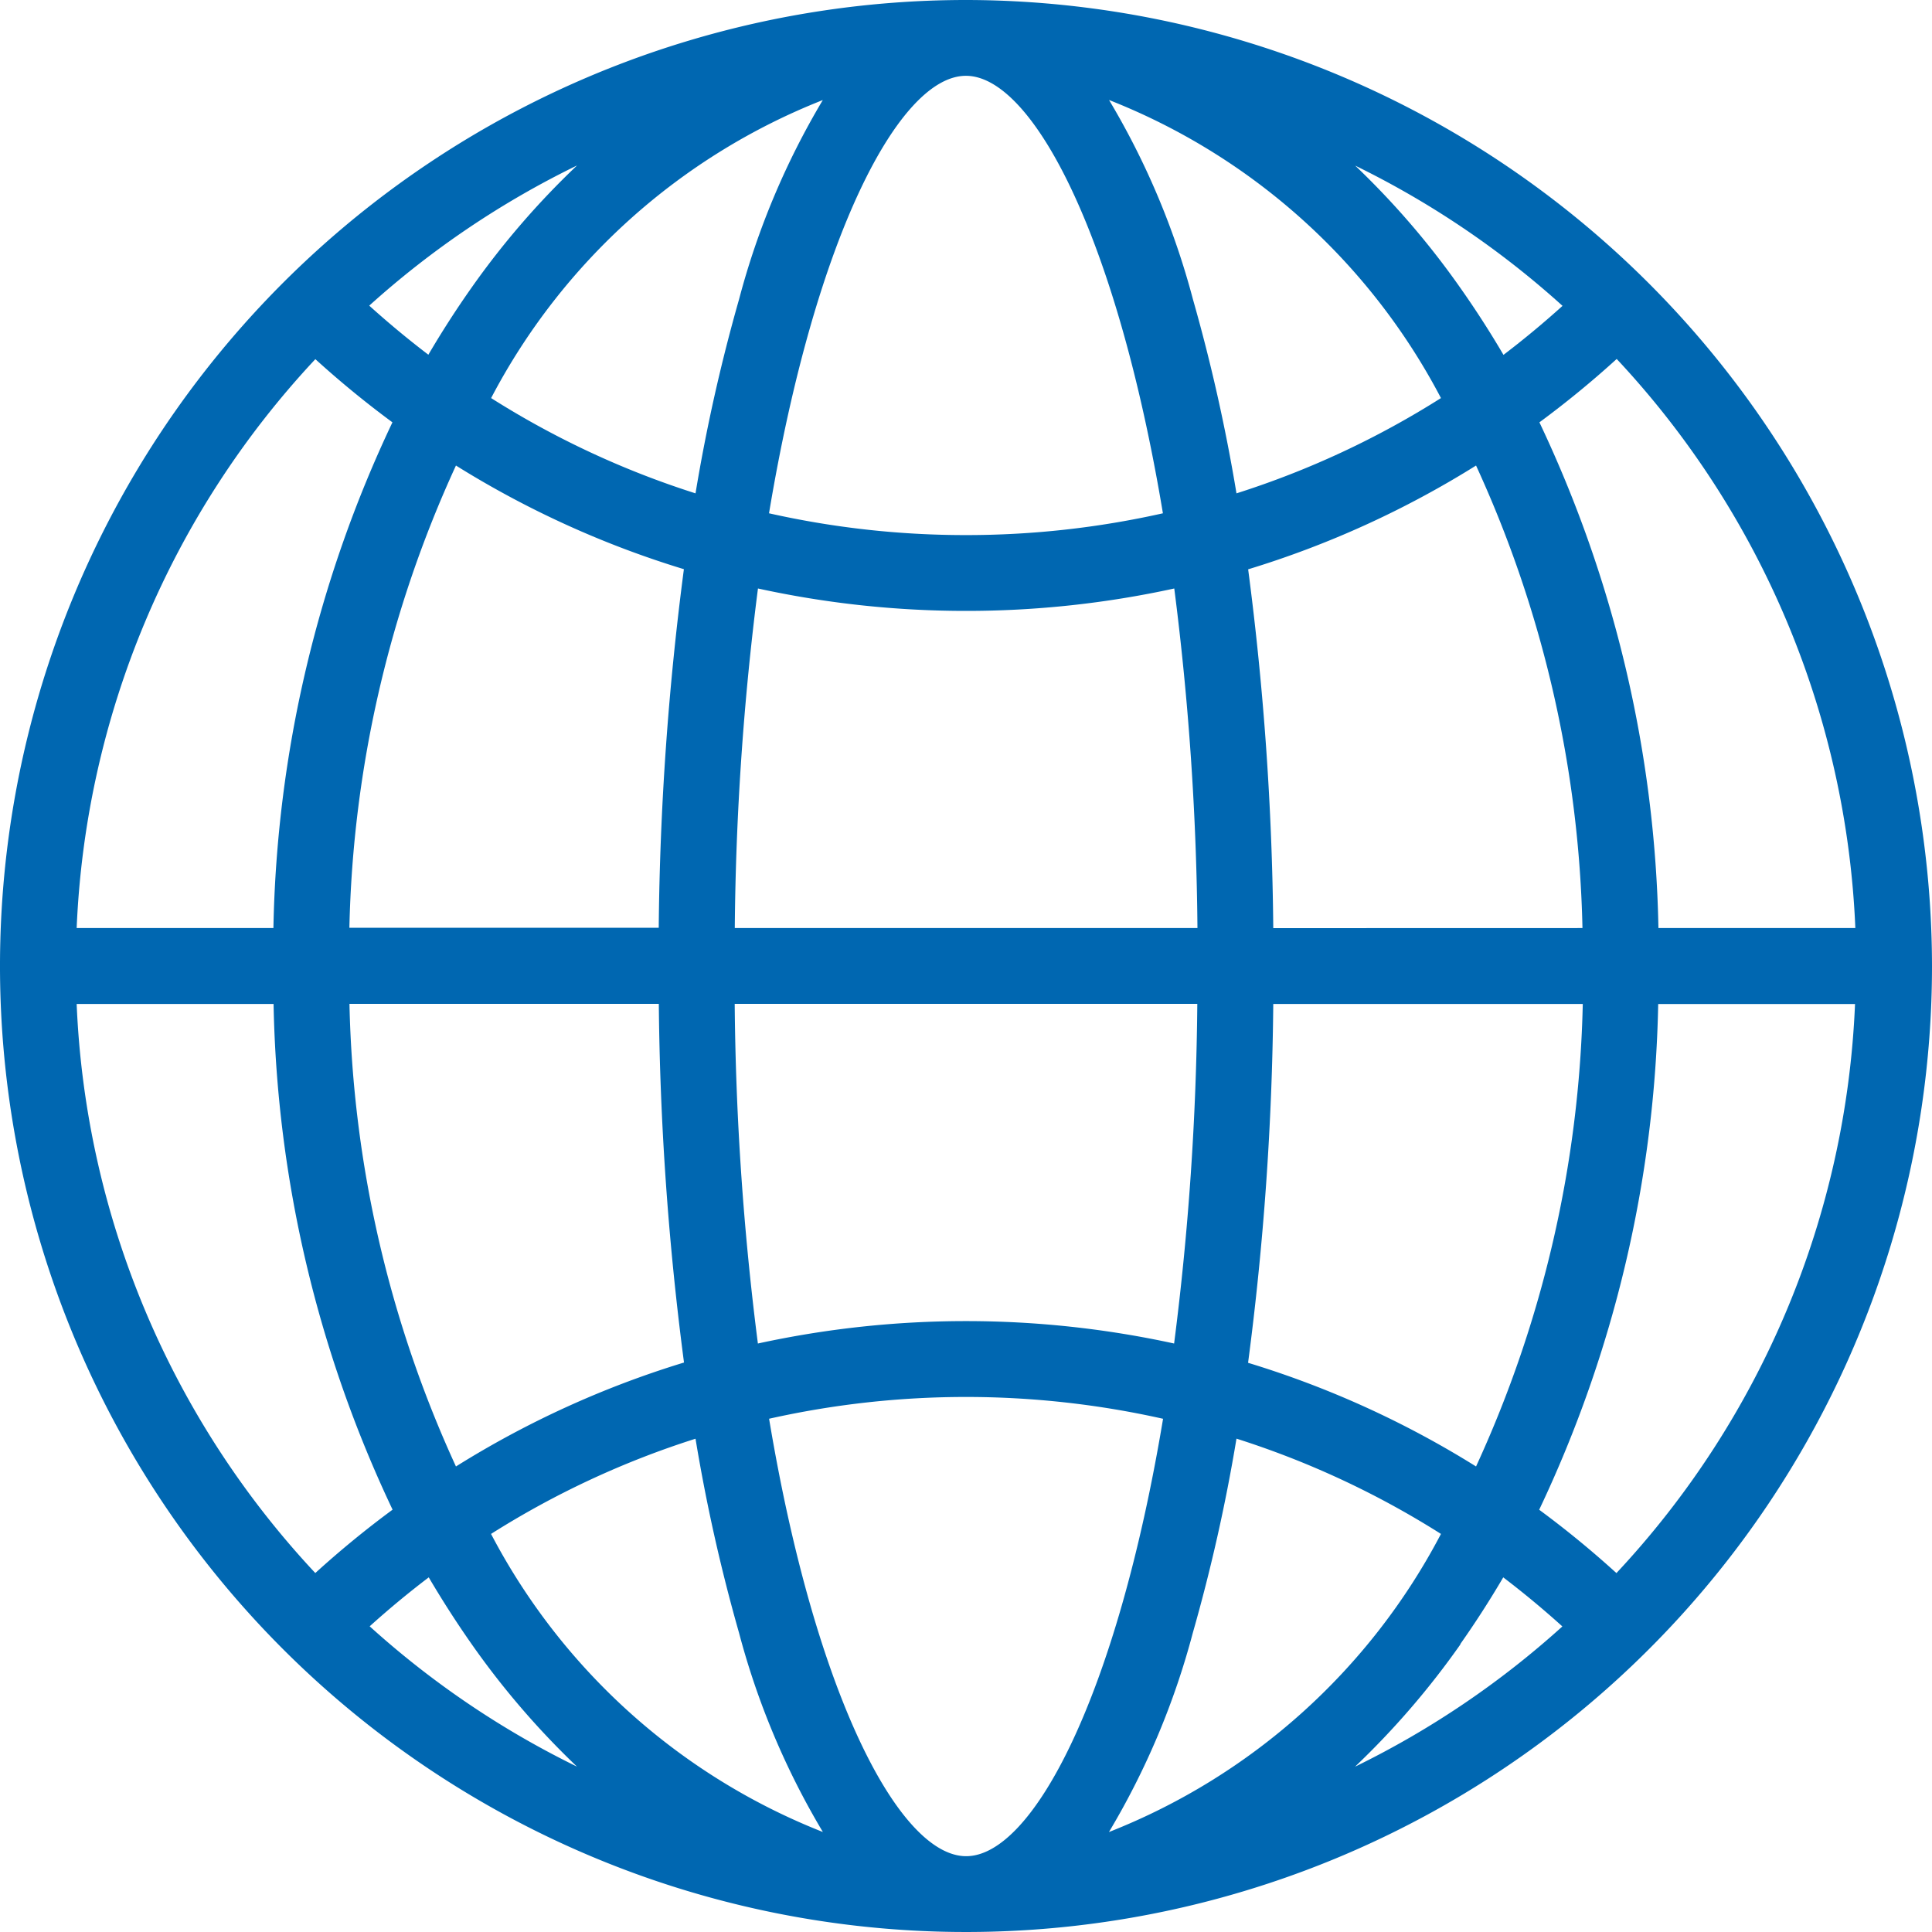 <svg xmlns="http://www.w3.org/2000/svg" width="25" height="25"><path d="M12.5 0A12.5 12.5 0 1 0 25 12.5 12.514 12.514 0 0 0 12.5 0Zm11.508 12.009H21.46a15.963 15.963 0 0 0-1.54-6.544 12.616 12.616 0 0 0 1-.82 11.476 11.476 0 0 1 3.088 7.364Zm-8.572-8.138a10.009 10.009 0 0 0-1.085-2.577 8.265 8.265 0 0 1 4.295 3.857A11.392 11.392 0 0 1 16 6.384a22.625 22.625 0 0 0-.564-2.513Zm-.388 2.771a11.6 11.6 0 0 1-2.548.282 11.6 11.6 0 0 1-2.549-.282c.6-3.6 1.69-5.661 2.548-5.661s1.949 2.062 2.549 5.661Zm-5.54 5.367a36.948 36.948 0 0 1 .3-4.394 12.6 12.6 0 0 0 2.694.29 12.6 12.6 0 0 0 2.693-.29 36.961 36.961 0 0 1 .3 4.394H9.508Zm5.985.981a36.94 36.94 0 0 1-.3 4.395 12.649 12.649 0 0 0-5.386 0 36.943 36.943 0 0 1-.3-4.395h5.985ZM10.65 1.29a10.009 10.009 0 0 0-1.086 2.581A22.6 22.6 0 0 0 9 6.384a11.392 11.392 0 0 1-2.645-1.233 8.265 8.265 0 0 1 4.294-3.857Zm-1.8 6.072a38.214 38.214 0 0 0-.326 4.643H4.521A15.1 15.1 0 0 1 5.9 6.024a12.367 12.367 0 0 0 2.952 1.342Zm-.325 5.625a38.209 38.209 0 0 0 .326 4.644A12.362 12.362 0 0 0 5.9 18.976a15.1 15.1 0 0 1-1.378-5.986h4.004ZM9 18.617a22.6 22.6 0 0 0 .563 2.512 10.009 10.009 0 0 0 1.085 2.577 8.265 8.265 0 0 1-4.294-3.857A11.392 11.392 0 0 1 9 18.617Zm.95-.258a11.655 11.655 0 0 1 5.1 0c-.6 3.6-1.69 5.66-2.548 5.66s-1.95-2.062-2.55-5.66Zm4.4 5.347a10.009 10.009 0 0 0 1.085-2.577A22.59 22.59 0 0 0 16 18.616a11.393 11.393 0 0 1 2.646 1.233 8.265 8.265 0 0 1-4.295 3.857Zm1.8-6.071a38.219 38.219 0 0 0 .326-4.644h4.005a15.1 15.1 0 0 1-1.381 5.985 12.362 12.362 0 0 0-2.952-1.342Zm.326-5.625a38.2 38.2 0 0 0-.325-4.643A12.357 12.357 0 0 0 19.1 6.024a15.1 15.1 0 0 1 1.377 5.985Zm3.744-8.053q-.371.335-.765.635-.263-.448-.557-.865a10.575 10.575 0 0 0-1.362-1.584 11.562 11.562 0 0 1 2.681 1.813ZM6.1 3.725q-.294.417-.557.865-.394-.3-.765-.635a11.562 11.562 0 0 1 2.689-1.814A10.572 10.572 0 0 0 6.1 3.725Zm-2.022.92a12.617 12.617 0 0 0 1 .82 15.963 15.963 0 0 0-1.54 6.544H.992a11.476 11.476 0 0 1 3.091-7.364ZM.992 12.991H3.54a15.963 15.963 0 0 0 1.54 6.544 12.614 12.614 0 0 0-1 .82 11.476 11.476 0 0 1-3.088-7.364Zm3.791 8.054q.371-.335.765-.634.263.447.556.865a10.57 10.57 0 0 0 1.362 1.584 11.564 11.564 0 0 1-2.683-1.816Zm14.112.231q.294-.417.557-.865.394.3.765.635a11.562 11.562 0 0 1-2.683 1.815 10.581 10.581 0 0 0 1.366-1.586Zm2.022-.92a12.615 12.615 0 0 0-1-.82 15.962 15.962 0 0 0 1.54-6.544h2.547a11.476 11.476 0 0 1-3.087 7.363Z" fill="#0067b1"/></svg>
